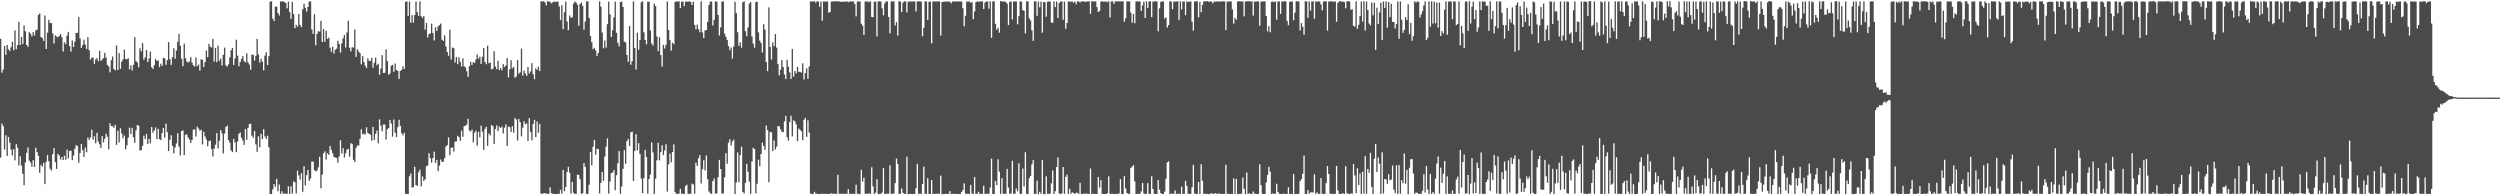 <?xml version="1.0" encoding="UTF-8"?>
<svg xmlns="http://www.w3.org/2000/svg" width="1920" height="150">
  <path d="M0 29.804h1v91.287H0zM1 55.738h1v39.177H1zM2 53.386h1v43.485H2zM3 35.317h1v79.507H3zM4 42.084h1v61.788H4zM5 34.567h1v85.228H5zM6 37.858h1v67.289H6zM7 39.224h1v70.289H7zM8 36.318h1v78.598H8zM9 32.111h1v87.261H9zM10 38.562h1v76.052H10zM11 23.291h1v99.850H11zM12 37.829h1v72.877H12zM13 34.604h1v78.810H13zM14 16.683h1v110.417H14zM15 34.539h1v85.405H15zM16 28.400h1v98.817H16zM17 33.858h1v99.635H17zM18 19.590h1v122.691H18zM19 24.056h1v100.738H19zM20 34.563h1v82.795H20zM21 36.059h1v77.203H21zM22 24.670h1v98.713H22zM23 25.916h1v98.904H23zM24 27.979h1v100.025H24zM25 24.703h1v98.295H25zM26 27.215h1v101.026H26zM27 23.407h1v90.123H27zM28 22.840h1v94.019H28zM29 11.465h1v108.120H29zM30 10.298h1v122.423H30zM31 28.431h1v98.173H31zM32 29.246h1v98.755H32zM33 31.411h1v93.637H33zM34 11.883h1v129.528H34zM35 37.624h1v86.638H35zM36 25.071h1v93.904H36zM37 15.257h1v108.589H37zM38 17.738h1v111.774H38zM39 17.814h1v113.139H39zM40 25.610h1v92.796H40zM41 33.389h1v80.323H41zM42 27.190h1v97.329H42zM43 28.015h1v101.722H43zM44 28.708h1v89.476H44zM45 27.626h1v91.763H45zM46 26.267h1v96.266H46zM47 28.530h1v92.096H47zM48 39.599h1v83.319H48zM49 32.485h1v87.132H49zM50 33.985h1v88.697H50zM51 27.415h1v87.524H51zM52 24.468h1v97.200H52zM53 35.375h1v80.552H53zM54 39.673h1v76.071H54zM55 31.092h1v91.920H55zM56 36.077h1v83.306H56zM57 32.034h1v82.234H57zM58 25.343h1v86.089H58zM59 25.144h1v87.089H59zM60 13.126h1v111.846H60zM61 29.582h1v87.939H61zM62 36.779h1v73.926H62zM63 34.656h1v80.794H63zM64 30.473h1v90.068H64zM65 34.203h1v79.116H65zM66 37.582h1v79.298H66zM67 28.542h1v77.036H67zM68 38.491h1v69.010H68zM69 45.848h1v59.687H69zM70 44.361h1v55.300H70zM71 44.271h1v62.940H71zM72 49.089h1v55.611H72zM73 45.630h1v64.461H73zM74 44.647h1v57.440H74zM75 47.033h1v61.660H75zM76 38.948h1v71.905H76zM77 46.686h1v66.978H77zM78 45.741h1v58.824H78zM79 44.573h1v64.781H79zM80 40.572h1v65.944H80zM81 44.364h1v58.414H81zM82 49.868h1v55.143H82zM83 51.027h1v63.562H83zM84 55.553h1v39.109H84zM85 46.175h1v50.655H85zM86 43.406h1v53.544H86zM87 52.968h1v45.113H87zM88 54.042h1v41.780H88zM89 34.918h1v76.330H89zM90 53.818h1v46.633H90zM91 40.814h1v68.636H91zM92 52.827h1v45.696H92zM93 47.335h1v55.133H93zM94 45.606h1v60.491H94zM95 38.077h1v66.017H95zM96 45.285h1v69.338H96zM97 45.549h1v66.064H97zM98 44.716h1v61.000H98zM99 53.313h1v44.721H99zM100 50.181h1v52.831H100zM101 54.105h1v44.063H101zM102 49.802h1v55.737H102zM103 28.493h1v81.110H103zM104 46.948h1v53.144H104zM105 48.043h1v47.948H105zM106 51.616h1v44.897H106zM107 37.088h1v78.474H107zM108 39.417h1v75.930H108zM109 33.053h1v78.994H109zM110 45.844h1v58.351H110zM111 44.107h1v62.736H111zM112 38.385h1v64.424H112zM113 47.599h1v63.110H113zM114 44.910h1v61.757H114zM115 39.633h1v70.463H115zM116 51.658h1v45.865H116zM117 52.923h1v48.945H117zM118 50.023h1v50.266H118zM119 45.188h1v52.701H119zM120 46.872h1v59.912H120zM121 46.293h1v52.622H121zM122 51.614h1v55.220H122zM123 48.926h1v58.595H123zM124 50.565h1v51.683H124zM125 44.445h1v53.787H125zM126 44.865h1v60.778H126zM127 49.837h1v45.078H127zM128 46.172h1v55.334H128zM129 32.344h1v83.700H129zM130 45.445h1v61.858H130zM131 49.893h1v53.951H131zM132 43.873h1v68.164H132zM133 37.079h1v80.704H133zM134 45.142h1v68.062H134zM135 38.815h1v71.381H135zM136 32.077h1v70.240H136zM137 25.990h1v86.663H137zM138 35.123h1v84.240H138zM139 45.176h1v55.522H139zM140 50.840h1v49.321H140zM141 33.466h1v85.697H141zM142 44.756h1v58.751H142zM143 47.248h1v56.013H143zM144 48.091h1v57.610H144zM145 47.131h1v60.040H145zM146 43.879h1v65.878H146zM147 48.027h1v59.489H147zM148 50.190h1v49.406H148zM149 51.093h1v48.277H149zM150 44.117h1v60.743H150zM151 50.786h1v46.559H151zM152 49.509h1v49.159H152zM153 54.200h1v46.178H153zM154 45.448h1v54.253H154zM155 45.970h1v64.970H155zM156 51.404h1v49.729H156zM157 47.654h1v57.146H157zM158 38.790h1v68.339H158zM159 43.879h1v68.452H159zM160 33.642h1v74.747H160zM161 35.896h1v72.147H161zM162 36.488h1v77.946H162zM163 29.894h1v90.317H163zM164 47.297h1v66.842H164zM165 36.830h1v74.339H165zM166 47.718h1v54.547H166zM167 35.075h1v78.913H167zM168 46.753h1v61.389H168zM169 44.926h1v54.945H169zM170 50.346h1v52.113H170zM171 42.132h1v75.688H171zM172 36.573h1v66.047H172zM173 50.182h1v47.346H173zM174 51.205h1v45.262H174zM175 49.436h1v58.148H175zM176 44.087h1v65.498H176zM177 38.680h1v76.854H177zM178 36.774h1v80.071H178zM179 49.932h1v56.764H179zM180 44.896h1v64.461H180zM181 30.492h1v86.385H181zM182 42.735h1v65.984H182zM183 50.891h1v51.876H183zM184 47.597h1v54.194H184zM185 45.175h1v60.653H185zM186 43.039h1v64.925H186zM187 46.930h1v64.352H187zM188 47.927h1v51.160H188zM189 41.022h1v66.396H189zM190 47.883h1v50.306H190zM191 49.585h1v45.646H191zM192 53.621h1v41.401H192zM193 41.963h1v62.235H193zM194 42.099h1v63.799H194zM195 46.554h1v53.986H195zM196 42.930h1v67.932H196zM197 29.840h1v86.794H197zM198 41.827h1v62.873H198zM199 48.108h1v65.059H199zM200 45.232h1v57.508H200zM201 47.361h1v59.472H201zM202 54.084h1v45.078H202zM203 42.775h1v62.034H203zM204 40.169h1v66.536H204zM205 49.910h1v54.273H205zM206 43.146h1v69.996H206zM207 1.249h1v147.645H207zM208 1.045h1v147.958H208zM209 14.277h1v131.218H209zM210 16.134h1v125.174H210zM211 5.060h1v138.353H211zM212 5.063h1v132.339H212zM213 10.031h1v136.856H213zM214 11.863h1v129.869H214zM215 1.136h1v147.736H215zM216 1.109h1v145.787H216zM217 1.058h1v147.830H217zM218 1.595h1v146.867H218zM219 2.291h1v146.569H219zM220 6.417h1v142.438H220zM221 1.246h1v141.826H221zM222 9.199h1v139.811H222zM223 14.525h1v128.549H223zM224 1.431h1v147.262H224zM225 10.696h1v128.604H225zM226 21.649h1v118.399H226zM227 19.119h1v129.536H227zM228 20.482h1v110.666H228zM229 10.760h1v123.879H229zM230 19.159h1v118.797H230zM231 20.891h1v112.123H231zM232 7.169h1v140.126H232zM233 2.855h1v124.795H233zM234 5.921h1v136.463H234zM235 8.936h1v125.572H235zM236 5.363h1v125.220H236zM237 1.135h1v137.768H237zM238 1.203h1v135.922H238zM239 22.708h1v101.375H239zM240 26.043h1v98.110H240zM241 10.942h1v119.714H241zM242 34.690h1v96.928H242zM243 26.059h1v104.927H243zM244 23.941h1v104.575H244zM245 24.307h1v96.074H245zM246 15.954h1v128.627H246zM247 32.278h1v101.812H247zM248 22.368h1v95.441H248zM249 32.049h1v84.231H249zM250 23.694h1v98.908H250zM251 29.825h1v87.819H251zM252 28.948h1v89.973H252zM253 36.673h1v75.397H253zM254 39.754h1v75.311H254zM255 35.931h1v81.847H255zM256 41.165h1v79.433H256zM257 38.175h1v82.828H257zM258 37.356h1v83.928H258zM259 31.310h1v93.723H259zM260 33.715h1v86.441H260zM261 40.320h1v67.410H261zM262 33.314h1v84.602H262zM263 29.420h1v84.421H263zM264 26.853h1v94.007H264zM265 36.465h1v81.092H265zM266 24.909h1v90.095H266zM267 15.946h1v98.322H267zM268 36.659h1v83.678H268zM269 39.463h1v70.491H269zM270 36.319h1v74.370H270zM271 36.553h1v86.198H271zM272 22.713h1v101.735H272zM273 43.723h1v69.796H273zM274 37.762h1v73.938H274zM275 39.556h1v72.227H275zM276 40.874h1v65.796H276zM277 49.445h1v49.844H277zM278 43.128h1v60.062H278zM279 47.605h1v54.967H279zM280 50.429h1v52.979H280zM281 52.189h1v45.556H281zM282 44.866h1v57.251H282zM283 46.641h1v56.174H283zM284 46.878h1v56.605H284zM285 44.412h1v63.738H285zM286 52.013h1v45.451H286zM287 48.084h1v59.400H287zM288 44.265h1v58.510H288zM289 50.139h1v50.154H289zM290 48.975h1v61.133H290zM291 57.435h1v34.283H291zM292 52.629h1v43.924H292zM293 42.371h1v58.477H293zM294 56.030h1v39.617H294zM295 55.906h1v39.611H295zM296 37.938h1v69.262H296zM297 46.912h1v52.423H297zM298 57.416h1v40.940H298zM299 56.407h1v35.756H299zM300 50.476h1v44.338H300zM301 49.761h1v55.130H301zM302 55.188h1v36.598H302zM303 48.785h1v53.172H303zM304 53.774h1v51.462H304zM305 54.428h1v43.311H305zM306 60.596h1v31.388H306zM307 54.527h1v42.127H307zM308 53.608h1v48.804H308zM309 50.894h1v53.007H309zM310 52.994h1v48.948H310zM311 1.411h1v147.405H311zM312 1.034h1v147.929H312zM313 12.209h1v136.802H313zM314 1.165h1v134.265H314zM315 17.525h1v115.804H315zM316 11.685h1v132.335H316zM317 17.416h1v126.317H317zM318 11.567h1v116.554H318zM319 1.188h1v140.914H319zM320 9.295h1v133.519H320zM321 12.193h1v120.141H321zM322 1.008h1v129.363H322zM323 12.505h1v130.636H323zM324 13.725h1v121.820H324zM325 12.313h1v126.707H325zM326 22.790h1v114.897H326zM327 17.557h1v110.194H327zM328 28.775h1v98.255H328zM329 26.157h1v91.488H329zM330 25.724h1v95.757H330zM331 18.105h1v106.812H331zM332 25.385h1v95.972H332zM333 31.071h1v85.415H333zM334 20.922h1v104.261H334zM335 23.706h1v99.036H335zM336 20.284h1v111.090H336zM337 19.301h1v107.931H337zM338 18.065h1v104.473H338zM339 30.534h1v93.890H339zM340 31.424h1v92.649H340zM341 27.142h1v94.324H341zM342 35.674h1v76.851H342zM343 39.951h1v71.484H343zM344 42.795h1v62.756H344zM345 22.781h1v96.445H345zM346 45.714h1v67.952H346zM347 36.477h1v76.676H347zM348 36.959h1v79.413H348zM349 47.998h1v60.750H349zM350 43.791h1v64.732H350zM351 49.277h1v55.036H351zM352 43.999h1v61.283H352zM353 47.509h1v60.600H353zM354 51.115h1v49.249H354zM355 44.822h1v60.199H355zM356 50.879h1v45.943H356zM357 51.808h1v44.816H357zM358 54.707h1v40.873H358zM359 59.098h1v32.130H359zM360 50.959h1v49.269H360zM361 47.396h1v53.643H361zM362 49.856h1v49.643H362zM363 47.684h1v61.646H363zM364 48.409h1v53.587H364zM365 45.691h1v54.657H365zM366 41.849h1v70.016H366zM367 45.061h1v56.188H367zM368 43.518h1v61.937H368zM369 49.103h1v47.419H369zM370 43.572h1v57.490H370zM371 36.922h1v78.205H371zM372 47.603h1v51.422H372zM373 49.351h1v48.056H373zM374 35.121h1v76.872H374zM375 48.613h1v53.949H375zM376 47.967h1v56.033H376zM377 53.251h1v42.723H377zM378 52.733h1v44.155H378zM379 39.314h1v71.282H379zM380 51.075h1v48.008H380zM381 53.038h1v43.244H381zM382 46.691h1v54.013H382zM383 53.805h1v43.430H383zM384 52.327h1v45.933H384zM385 53.941h1v43.220H385zM386 49.256h1v53.318H386zM387 51.392h1v46.693H387zM388 50.210h1v45.261H388zM389 44.612h1v67.440H389zM390 59.435h1v37.756H390zM391 53.239h1v44.402H391zM392 46.256h1v55.085H392zM393 52.506h1v44.361H393zM394 51.430h1v50.550H394zM395 59.705h1v31.001H395zM396 58.717h1v33.074H396zM397 45.978h1v61.965H397zM398 56.615h1v34.706H398zM399 55.531h1v38.285H399zM400 37.301h1v67.383H400zM401 58.090h1v39.931H401zM402 54.259h1v38.835H402zM403 56.487h1v38.907H403zM404 58.285h1v36.461H404zM405 51.428h1v56.815H405zM406 56.358h1v34.384H406zM407 54.889h1v46.463H407zM408 48.555h1v59.212H408zM409 56.992h1v38.231H409zM410 60.806h1v31.251H410zM411 52.547h1v52.757H411zM412 53.668h1v39.630H412zM413 51.241h1v50.774H413zM414 54.562h1v40.543H414zM415 1.007h1v147.776H415zM416 1.159h1v147.704H416zM417 0.982h1v147.428H417zM418 1.782h1v146.599H418zM419 4.086h1v144.523H419zM420 0.987h1v147.924H420zM421 1.251h1v147.524H421zM422 1.337h1v142.582H422zM423 2.599h1v145.771H423zM424 1.773h1v146.987H424zM425 1.121h1v147.864H425zM426 1.599h1v147.345H426zM427 1.232h1v147.877H427zM428 1.161h1v147.647H428zM429 4.919h1v143.924H429zM430 15.399h1v130.350H430zM431 4.012h1v144.772H431zM432 22.420h1v108.103H432zM433 9.376h1v137.464H433zM434 1.168h1v142.411H434zM435 16.507h1v115.701H435zM436 23.169h1v104.957H436zM437 11.870h1v120.835H437zM438 13.658h1v135.016H438zM439 13.283h1v126.481H439zM440 2.806h1v145.229H440zM441 1.132h1v147.842H441zM442 1.931h1v146.942H442zM443 3.648h1v130.506H443zM444 19.742h1v114.617H444zM445 3.004h1v134.681H445zM446 1.900h1v146.920H446zM447 4.522h1v143.883H447zM448 22.806h1v102.409H448zM449 16.564h1v111.649H449zM450 1.050h1v147.822H450zM451 1.065h1v147.882H451zM452 13.843h1v128.021H452zM453 27.627h1v88.997H453zM454 32.408h1v94.513H454zM455 37.788h1v74.903H455zM456 36.712h1v70.713H456zM457 38.717h1v79.991H457zM458 43.037h1v71.179H458zM459 40.568h1v73.966H459zM460 1.078h1v147.453H460zM461 5.112h1v135.361H461zM462 24.965h1v107.122H462zM463 37.138h1v101.781H463zM464 31.200h1v89.094H464zM465 36.522h1v76.171H465zM466 18.594h1v87.696H466zM467 1.285h1v147.440H467zM468 10.991h1v128.412H468zM469 28.400h1v104.576H469zM470 23.288h1v109.203H470zM471 13.381h1v117.261H471zM472 1.269h1v144.865H472zM473 25.159h1v109.379H473zM474 32.883h1v92.595H474zM475 35.624h1v80.394H475zM476 1.605h1v147.173H476zM477 1.244h1v141.981H477zM478 5.370h1v124.260H478zM479 31.943h1v83.370H479zM480 32.605h1v93.108H480zM481 42.257h1v66.124H481zM482 47.473h1v59.213H482zM483 19.928h1v92.292H483zM484 49.733h1v51.889H484zM485 46.974h1v54.145H485zM486 1.119h1v137.907H486zM487 36.849h1v79.062H487zM488 53.428h1v49.591H488zM489 25.089h1v90.325H489zM490 38.179h1v71.739H490zM491 30.770h1v87.568H491zM492 1.752h1v135.363H492zM493 1.048h1v147.221H493zM494 24.844h1v112.018H494zM495 30.625h1v84.481H495zM496 33.984h1v86.668H496zM497 1.273h1v147.490H497zM498 1.269h1v136.226H498zM499 23.331h1v110.788H499zM500 33.332h1v76.023H500zM501 35.033h1v82.018H501zM502 2.818h1v146.148H502zM503 4.670h1v132.582H503zM504 27.999h1v95.098H504zM505 39.268h1v70.379H505zM506 28.501h1v94.698H506zM507 42.322h1v74.440H507zM508 51.116h1v60.390H508zM509 34.464h1v84.616H509zM510 37.204h1v78.428H510zM511 34.348h1v76.448H511zM512 1.107h1v146.064H512zM513 23.085h1v103.136H513zM514 30.754h1v87.312H514zM515 38.959h1v85.725H515zM516 32.834h1v83.933H516zM517 34.060h1v76.820H517zM518 1.525h1v146.030H518zM519 1.087h1v147.798H519zM520 1.177h1v147.726H520zM521 1.024h1v147.650H521zM522 6.253h1v138.747H522zM523 1.235h1v147.498H523zM524 1.227h1v147.522H524zM525 4.735h1v144.241H525zM526 1.348h1v141.458H526zM527 1.175h1v140.679H527zM528 1.269h1v147.596H528zM529 0.969h1v147.889H529zM530 1.537h1v147.272H530zM531 3.829h1v137.155H531zM532 1.222h1v140.504H532zM533 19.106h1v129.649H533zM534 22.537h1v102.454H534zM535 18.902h1v108.478H535zM536 22.395h1v99.149H536zM537 24.765h1v94.215H537zM538 0.950h1v139.950H538zM539 24.881h1v105.089H539zM540 29.224h1v93.803H540zM541 23.353h1v107.506H541zM542 23.104h1v96.269H542zM543 16.908h1v120.771H543zM544 3.856h1v143.165H544zM545 1.243h1v147.102H545zM546 1.197h1v147.726H546zM547 19.538h1v119.507H547zM548 15.192h1v121.912H548zM549 1.017h1v147.758H549zM550 1.289h1v147.197H550zM551 11.466h1v124.606H551zM552 27.298h1v95.476H552zM553 20.967h1v108.816H553zM554 1.169h1v147.437H554zM555 1.054h1v147.585H555zM556 25.856h1v110.388H556zM557 28.290h1v89.357H557zM558 30.678h1v95.086H558zM559 35.397h1v74.172H559zM560 38.565h1v68.419H560zM561 36.561h1v75.202H561zM562 44.967h1v63.617H562zM563 35.815h1v71.444H563zM564 1.338h1v147.588H564zM565 10.067h1v130.114H565zM566 24.710h1v92.336H566zM567 35.239h1v104.630H567zM568 32.564h1v86.542H568zM569 36.628h1v76.070H569zM570 1.746h1v145.672H570zM571 1.076h1v147.529H571zM572 23.980h1v116.431H572zM573 27.839h1v97.989H573zM574 21.020h1v110.936H574zM575 2.778h1v136.751H575zM576 1.591h1v147.309H576zM577 28.083h1v95.893H577zM578 33.494h1v80.040H578zM579 36.591h1v77.899H579zM580 1.568h1v146.925H580zM581 1.257h1v139.851H581zM582 24.835h1v97.765H582zM583 31.215h1v96.368H583zM584 33.029h1v85.221H584zM585 40.291h1v69.268H585zM586 18.588h1v93.433H586zM587 22.619h1v92.460H587zM588 47.652h1v48.760H588zM589 54.620h1v45.329H589zM590 5.697h1v134.298H590zM591 36.042h1v65.226H591zM592 45.677h1v55.930H592zM593 32.608h1v83.475H593zM594 35.500h1v72.388H594zM595 26.161h1v88.661H595zM596 36.618h1v75.942H596zM597 49.246h1v47.571H597zM598 57.790h1v39.260H598zM599 53.519h1v45.870H599zM600 46.151h1v55.091H600zM601 51.483h1v49.947H601zM602 57.244h1v36.011H602zM603 60.744h1v28.203H603zM604 45.939h1v59.455H604zM605 51.147h1v56.849H605zM606 55.616h1v38.181H606zM607 60.689h1v28.194H607zM608 37.611h1v67.086H608zM609 58.812h1v33.601H609zM610 54.558h1v38.639H610zM611 56.390h1v39.217H611zM612 51.340h1v57.104H612zM613 55.127h1v43.600H613zM614 55.126h1v44.575H614zM615 55.779h1v45.109H615zM616 48.620h1v59.022H616zM617 61.097h1v30.900H617zM618 56.067h1v34.509H618zM619 52.552h1v52.623H619zM620 60.459h1v31.950H620zM621 51.047h1v50.777H621zM622 1.106h1v147.549H622zM623 1.105h1v147.872H623zM624 1.120h1v147.811H624zM625 0.883h1v146.426H625zM626 2.086h1v146.644H626zM627 0.997h1v147.815H627zM628 1.168h1v147.860H628zM629 5.234h1v143.701H629zM630 1.149h1v147.894H630zM631 15.840h1v132.820H631zM632 1.055h1v147.813H632zM633 1.155h1v147.734H633zM634 1.129h1v147.769H634zM635 1.124h1v147.857H635zM636 9.757h1v139.121H636zM637 9.185h1v139.631H637zM638 1.219h1v147.285H638zM639 1.082h1v147.764H639zM640 1.136h1v147.603H640zM641 0.898h1v147.942H641zM642 1.023h1v147.899H642zM643 0.938h1v133.296H643zM644 1.126h1v147.656H644zM645 1.263h1v147.579H645zM646 1.448h1v147.443H646zM647 1.110h1v147.598H647zM648 1.402h1v147.557H648zM649 1.119h1v147.702H649zM650 1.077h1v147.717H650zM651 1.728h1v143.571H651zM652 1.219h1v147.707H652zM653 1.087h1v147.765H653zM654 1.104h1v147.805H654zM655 1.126h1v147.790H655zM656 3.137h1v145.722H656zM657 12.608h1v129.196H657zM658 1.113h1v147.694H658zM659 1.148h1v147.725H659zM660 1.112h1v147.943H660zM661 18.205h1v112.273H661zM662 19.833h1v119.599H662zM663 26.846h1v109.612H663zM664 1.157h1v147.656H664zM665 1.072h1v147.784H665zM666 1.106h1v147.745H666zM667 1.722h1v146.671H667zM668 0.958h1v147.927H668zM669 12.948h1v115.522H669zM670 13.248h1v129.921H670zM671 1.210h1v147.755H671zM672 1.309h1v146.572H672zM673 28.025h1v109.560H673zM674 1.098h1v147.825H674zM675 1.003h1v147.997H675zM676 1.235h1v147.616H676zM677 6.334h1v141.626H677zM678 11.731h1v117.339H678zM679 2.536h1v146.346H679zM680 1.022h1v147.889H680zM681 1.131h1v147.609H681zM682 13.001h1v135.772H682zM683 25.605h1v101.358H683zM684 1.101h1v147.729H684zM685 1.089h1v147.774H685zM686 0.986h1v147.652H686zM687 19.578h1v121.089H687zM688 16.974h1v104.737H688zM689 27.300h1v98.654H689zM690 0.975h1v147.928H690zM691 1.090h1v147.733H691zM692 9.230h1v135.506H692zM693 2.011h1v146.060H693zM694 0.970h1v147.858H694zM695 1.094h1v147.750H695zM696 9.526h1v110.795H696zM697 1.396h1v147.746H697zM698 1.095h1v147.921H698zM699 1.153h1v147.683H699zM700 1.173h1v147.900H700zM701 1.155h1v147.768H701zM702 1.072h1v147.840H702zM703 8.786h1v135.731H703zM704 1.112h1v124.751H704zM705 0.965h1v147.872H705zM706 1.083h1v147.762H706zM707 1.100h1v147.777H707zM708 27.845h1v113.524H708zM709 21.307h1v106.661H709zM710 1.057h1v147.845H710zM711 1.127h1v147.743H711zM712 15.319h1v121.569H712zM713 1.477h1v147.491H713zM714 1.116h1v147.823H714zM715 33.312h1v104.931H715zM716 1.129h1v147.791H716zM717 1.049h1v147.802H717zM718 1.142h1v147.757H718zM719 1.115h1v147.668H719zM720 1.065h1v147.710H720zM721 1.085h1v147.740H721zM722 27.377h1v107.479H722zM723 1.552h1v147.407H723zM724 1.390h1v147.815H724zM725 1.299h1v147.622H725zM726 1.185h1v147.724H726zM727 1.127h1v147.799H727zM728 1.184h1v147.632H728zM729 1.290h1v145.444H729zM730 2.617h1v146.476H730zM731 1.159h1v147.709H731zM732 1.130h1v147.678H732zM733 1.136h1v147.821H733zM734 1.070h1v147.935H734zM735 1.105h1v147.792H735zM736 1.018h1v148.011H736zM737 1.201h1v147.738H737zM738 1.055h1v146.452H738zM739 6.237h1v139.637H739zM740 20.190h1v120.662H740zM741 12.159h1v136.494H741zM742 1.100h1v147.783H742zM743 1.358h1v147.501H743zM744 1.099h1v147.846H744zM745 2.170h1v139.828H745zM746 1.653h1v146.940H746zM747 14.674h1v134.196H747zM748 8.864h1v127.126H748zM749 1.697h1v147.203H749zM750 1.132h1v147.697H750zM751 1.348h1v145.973H751zM752 1.111h1v147.860H752zM753 1.059h1v147.766H753zM754 1.039h1v147.850H754zM755 6.888h1v135.810H755zM756 1.906h1v146.964H756zM757 1.142h1v147.658H757zM758 1.012h1v147.946H758zM759 6.650h1v142.078H759zM760 0.975h1v143.010H760zM761 29.046h1v92.834H761zM762 1.073h1v147.861H762zM763 1.000h1v147.971H763zM764 18.294h1v120.686H764zM765 22.857h1v119.227H765zM766 21.311h1v101.017H766zM767 25.069h1v106.768H767zM768 0.893h1v148.006H768zM769 1.201h1v135.641H769zM770 1.092h1v147.664H770zM771 1.193h1v147.702H771zM772 1.519h1v147.314H772zM773 2.881h1v126.860H773zM774 19.253h1v124.803H774zM775 1.432h1v147.362H775zM776 1.085h1v147.559H776zM777 14.925h1v108.586H777zM778 1.224h1v147.613H778zM779 1.072h1v147.757H779zM780 1.100h1v143.711H780zM781 18.689h1v128.200H781zM782 12.463h1v112.919H782zM783 1.048h1v147.865H783zM784 1.272h1v147.537H784zM785 7.752h1v121.739H785zM786 8.299h1v134.905H786zM787 25.560h1v91.353H787zM788 0.965h1v147.969H788zM789 1.087h1v147.870H789zM790 14.039h1v122.810H790zM791 15.720h1v119.327H791zM792 23.297h1v102.957H792zM793 31.366h1v91.599H793zM794 0.987h1v147.941H794zM795 1.089h1v147.836H795zM796 12.153h1v126.657H796zM797 1.279h1v147.813H797zM798 5.644h1v141.655H798zM799 1.247h1v147.627H799zM800 25.098h1v97.841H800zM801 1.473h1v147.643H801zM802 1.748h1v147.324H802zM803 12.795h1v122.614H803zM804 1.312h1v147.546H804zM805 1.155h1v147.739H805zM806 1.118h1v147.636H806zM807 17.396h1v123.440H807zM808 17.515h1v113.384H808zM809 1.165h1v147.794H809zM810 5.404h1v141.426H810zM811 1.116h1v127.120H811zM812 13.809h1v107.193H812zM813 2.322h1v146.239H813zM814 1.122h1v147.910H814zM815 1.055h1v147.517H815zM816 15.153h1v113.171H816zM817 1.191h1v147.683H817zM818 22.112h1v113.688H818zM819 17.644h1v116.479H819zM820 1.074h1v147.804H820zM821 1.240h1v143.834H821zM822 1.308h1v147.548H822zM823 1.095h1v146.578H823zM824 2.064h1v146.229H824zM825 1.227h1v147.650H825zM826 3.340h1v144.730H826zM827 1.022h1v147.033H827zM828 1.133h1v147.806H828zM829 1.878h1v138.581H829zM830 1.025h1v147.932H830zM831 1.137h1v147.838H831zM832 1.092h1v147.519H832zM833 1.364h1v147.521H833zM834 1.260h1v147.345H834zM835 1.053h1v147.880H835zM836 1.023h1v147.950H836zM837 10.559h1v118.882H837zM838 0.980h1v148.019H838zM839 1.036h1v147.724H839zM840 1.116h1v147.789H840zM841 1.009h1v147.932H841zM842 5.488h1v143.432H842zM843 9.235h1v126.662H843zM844 8.365h1v135.723H844zM845 1.251h1v137.110H845zM846 0.952h1v147.953H846zM847 1.311h1v147.623H847zM848 1.165h1v147.817H848zM849 1.136h1v147.900H849zM850 1.688h1v146.626H850zM851 0.993h1v134.452H851zM852 13.451h1v135.441H852zM853 1.094h1v147.719H853zM854 1.026h1v147.831H854zM855 2.946h1v146.070H855zM856 1.093h1v147.982H856zM857 1.062h1v147.783H857zM858 1.044h1v147.926H858zM859 1.084h1v147.448H859zM860 1.105h1v136.449H860zM861 1.015h1v147.927H861zM862 0.984h1v148.045H862zM863 16.708h1v118.635H863zM864 14.126h1v130.588H864zM865 1.178h1v147.050H865zM866 1.069h1v147.803H866zM867 1.076h1v147.820H867zM868 9.697h1v119.268H868zM869 17.411h1v110.552H869zM870 10.767h1v116.131H870zM871 17.918h1v121.437H871zM872 1.121h1v147.926H872zM873 1.092h1v147.741H873zM874 1.134h1v147.747H874zM875 1.109h1v147.863H875zM876 8.326h1v138.593H876zM877 4.157h1v136.387H877zM878 1.243h1v147.274H878zM879 13.834h1v135.191H879zM880 1.009h1v147.839H880zM881 6.254h1v134.408H881zM882 1.114h1v147.762H882zM883 0.905h1v148.019H883zM884 13.160h1v122.216H884zM885 1.227h1v143.917H885zM886 1.246h1v147.577H886zM887 0.794h1v148.110H887zM888 1.183h1v147.795H888zM889 23.987h1v114.254H889zM890 6.417h1v139.324H890zM891 1.527h1v146.736H891zM892 1.073h1v147.907H892zM893 1.142h1v147.780H893zM894 14.290h1v132.840H894zM895 13.295h1v123.952H895zM896 21.075h1v103.666H896zM897 19.248h1v104.671H897zM898 1.044h1v147.940H898zM899 1.102h1v147.516H899zM900 7.083h1v141.818H900zM901 1.156h1v147.670H901zM902 1.224h1v145.009H902zM903 1.288h1v147.720H903zM904 0.890h1v147.904H904zM905 15.371h1v133.384H905zM906 1.093h1v147.801H906zM907 7.235h1v136.174H907zM908 1.078h1v147.798H908zM909 1.145h1v147.785H909zM910 11.683h1v127.152H910zM911 1.120h1v141.664H911zM912 1.427h1v147.346H912zM913 1.274h1v147.663H913zM914 1.031h1v147.837H914zM915 16.648h1v127.154H915zM916 23.597h1v103.094H916zM917 1.177h1v147.480H917zM918 1.044h1v147.891H918zM919 0.986h1v147.945H919zM920 13.300h1v126.402H920zM921 1.398h1v147.591H921zM922 9.356h1v116.750H922zM923 3.794h1v134.986H923zM924 1.036h1v147.848H924zM925 0.998h1v147.837H925zM926 1.039h1v147.828H926zM927 0.820h1v148.059H927zM928 1.465h1v147.640H928zM929 1.065h1v147.798H929zM930 1.187h1v147.158H930zM931 2.659h1v146.132H931zM932 1.118h1v147.699H932zM933 1.353h1v146.917H933zM934 1.080h1v147.772H934zM935 1.190h1v147.704H935zM936 1.151h1v147.252H936zM937 1.048h1v147.933H937zM938 1.111h1v147.788H938zM939 0.949h1v147.977H939zM940 1.000h1v147.905H940zM941 23.129h1v103.323H941zM942 1.222h1v147.629H942zM943 1.223h1v147.640H943zM944 1.025h1v148.035H944zM945 1.052h1v147.874H945zM946 7.220h1v141.782H946zM947 18.184h1v118.810H947zM948 13.683h1v135.196H948zM949 15.154h1v122.193H949zM950 1.163h1v147.856H950zM951 0.862h1v148.097H951zM952 1.113h1v147.828H952zM953 1.001h1v147.711H953zM954 1.228h1v135.132H954zM955 12.520h1v132.495H955zM956 1.105h1v148.008H956zM957 1.015h1v131.492H957zM958 0.950h1v147.964H958zM959 0.925h1v147.526H959zM960 1.097h1v147.860H960zM961 1.076h1v147.839H961zM962 11.974h1v135.115H962zM963 1.233h1v147.486H963zM964 1.219h1v147.702H964zM965 1.078h1v148.004H965zM966 1.053h1v147.853H966zM967 19.761h1v106.349H967zM968 1.268h1v140.927H968zM969 1.132h1v147.746H969zM970 1.089h1v147.846H970zM971 1.012h1v147.968H971zM972 12.164h1v127.898H972zM973 24.029h1v110.396H973zM974 20.108h1v107.971H974zM975 24.761h1v107.058H975zM976 1.377h1v147.623H976zM977 1.104h1v147.409H977zM978 1.670h1v147.218H978zM979 1.075h1v147.730H979zM980 15.163h1v125.921H980zM981 1.182h1v146.328H981zM982 1.098h1v147.644H982zM983 10.636h1v138.332H983zM984 1.057h1v148.003H984zM985 1.221h1v147.475H985zM986 0.810h1v148.124H986zM987 1.131h1v147.808H987zM988 16.028h1v132.915H988zM989 19.345h1v124.475H989zM990 1.358h1v147.607H990zM991 1.133h1v147.893H991zM992 1.245h1v147.745H992zM993 15.500h1v118.144H993zM994 9.732h1v139.398H994zM995 0.896h1v147.984H995zM996 1.084h1v147.888H996zM997 1.177h1v147.647H997zM998 23.404h1v115.711H998zM999 17.728h1v119.799H999zM1000 20.503h1v113.040H1000zM1001 26.674h1v92.749H1001zM1002 1.027h1v147.960H1002zM1003 1.082h1v147.814H1003zM1004 13.667h1v132.315H1004zM1005 1.091h1v147.750H1005zM1006 8.134h1v139.503H1006zM1007 1.123h1v146.688H1007zM1008 1.004h1v146.817H1008zM1009 14.436h1v119.431H1009zM1010 1.021h1v147.786H1010zM1011 1.386h1v146.314H1011zM1012 1.051h1v147.809H1012zM1013 1.062h1v147.813H1013zM1014 3.373h1v133.441H1014zM1015 8.005h1v140.857H1015zM1016 1.134h1v147.714H1016zM1017 1.034h1v147.949H1017zM1018 1.028h1v139.650H1018zM1019 23.506h1v103.970H1019zM1020 1.231h1v132.426H1020zM1021 1.002h1v147.810H1021zM1022 1.080h1v147.764H1022zM1023 1.003h1v148.148H1023zM1024 1.487h1v147.284H1024zM1025 1.071h1v147.823H1025zM1026 16.668h1v110.778H1026zM1027 2.204h1v143.999H1027zM1028 1.139h1v147.812H1028zM1029 0.900h1v148.013H1029zM1030 1.250h1v147.602H1030zM1031 1.273h1v147.131H1031zM1032 1.602h1v147.333H1032zM1033 6.379h1v121.249H1033zM1034 0.967h1v147.528H1034zM1035 0.911h1v147.833H1035zM1036 1.115h1v147.993H1036zM1037 7.500h1v141.035H1037zM1038 7.055h1v141.725H1038zM1039 19.851h1v106.181H1039zM1040 20.436h1v114.326H1040zM1041 1.021h1v147.286H1041zM1042 22.102h1v107.157H1042zM1043 19.024h1v123.150H1043zM1044 12.268h1v120.913H1044zM1045 1.160h1v147.894H1045zM1046 16.590h1v115.302H1046zM1047 0.966h1v147.784H1047zM1048 23.383h1v96.474H1048zM1049 1.203h1v147.623H1049zM1050 7.648h1v122.096H1050zM1051 18.043h1v114.646H1051zM1052 19.461h1v97.929H1052zM1053 2.063h1v141.501H1053zM1054 11.699h1v137.264H1054zM1055 2.114h1v119.678H1055zM1056 38.248h1v72.324H1056zM1057 5.897h1v126.160H1057zM1058 18.449h1v102.469H1058zM1059 9.541h1v116.136H1059zM1060 1.919h1v147.029H1060zM1061 30.802h1v86.160H1061zM1062 1.164h1v147.454H1062zM1063 6.131h1v131.435H1063zM1064 1.056h1v136.699H1064zM1065 21.261h1v119.846H1065zM1066 1.513h1v132.259H1066zM1067 13.169h1v125.232H1067zM1068 2.939h1v134.993H1068zM1069 16.798h1v110.348H1069zM1070 16.919h1v128.712H1070zM1071 21.913h1v126.380H1071zM1072 18.402h1v108.556H1072zM1073 1.132h1v147.761H1073zM1074 29.818h1v96.947H1074zM1075 1.124h1v147.712H1075zM1076 15.167h1v123.253H1076zM1077 25.257h1v115.481H1077zM1078 22.998h1v94.850H1078zM1079 13.180h1v127.888H1079zM1080 15.448h1v115.034H1080zM1081 3.221h1v145.855H1081zM1082 26.284h1v102.568H1082zM1083 17.577h1v104.667H1083zM1084 31.283h1v90.953H1084zM1085 27.696h1v105.564H1085zM1086 1.030h1v147.848H1086zM1087 1.979h1v145.877H1087zM1088 1.107h1v146.999H1088zM1089 1.364h1v147.479H1089zM1090 13.538h1v135.276H1090zM1091 11.054h1v137.827H1091zM1092 8.599h1v137.954H1092zM1093 4.206h1v129.628H1093zM1094 1.143h1v146.743H1094zM1095 30.731h1v96.723H1095zM1096 29.098h1v116.469H1096zM1097 1.114h1v147.759H1097zM1098 20.559h1v113.042H1098zM1099 1.053h1v147.771H1099zM1100 18.125h1v129.367H1100zM1101 1.159h1v147.680H1101zM1102 17.883h1v119.347H1102zM1103 1.992h1v123.597H1103zM1104 21.188h1v98.966H1104zM1105 1.951h1v146.804H1105zM1106 27.623h1v101.086H1106zM1107 23.905h1v116.589H1107zM1108 25.709h1v107.721H1108zM1109 7.425h1v116.210H1109zM1110 1.095h1v147.838H1110zM1111 26.735h1v108.730H1111zM1112 1.245h1v147.628H1112zM1113 1.144h1v147.615H1113zM1114 1.085h1v147.888H1114zM1115 14.759h1v131.513H1115zM1116 1.081h1v147.840H1116zM1117 1.164h1v147.802H1117zM1118 19.238h1v118.556H1118zM1119 18.347h1v117.333H1119zM1120 1.119h1v147.547H1120zM1121 34.881h1v80.310H1121zM1122 19.906h1v124.084H1122zM1123 25.602h1v98.867H1123zM1124 36.989h1v81.719H1124zM1125 1.157h1v147.635H1125zM1126 1.196h1v147.234H1126zM1127 23.713h1v110.678H1127zM1128 0.948h1v148.132H1128zM1129 17.997h1v123.027H1129zM1130 5.129h1v116.286H1130zM1131 1.226h1v147.305H1131zM1132 14.687h1v125.352H1132zM1133 7.613h1v140.591H1133zM1134 24.396h1v100.398H1134zM1135 21.085h1v108.060H1135zM1136 1.017h1v147.891H1136zM1137 7.768h1v109.332H1137zM1138 1.116h1v147.628H1138zM1139 1.270h1v147.686H1139zM1140 1.130h1v147.757H1140zM1141 4.340h1v135.445H1141zM1142 4.475h1v133.354H1142zM1143 23.650h1v107.863H1143zM1144 1.027h1v145.589H1144zM1145 14.700h1v117.959H1145zM1146 8.415h1v129.837H1146zM1147 25.688h1v93.285H1147zM1148 20.066h1v107.059H1148zM1149 1.020h1v147.620H1149zM1150 21.748h1v98.374H1150zM1151 1.042h1v147.736H1151zM1152 1.288h1v147.648H1152zM1153 9.787h1v122.524H1153zM1154 19.176h1v118.543H1154zM1155 29.681h1v94.343H1155zM1156 19.323h1v111.800H1156zM1157 6.090h1v142.792H1157zM1158 23.620h1v99.643H1158zM1159 14.850h1v133.006H1159zM1160 17.425h1v103.623H1160zM1161 5.614h1v120.261H1161zM1162 18.916h1v103.010H1162zM1163 39.640h1v79.731H1163zM1164 3.984h1v144.982H1164zM1165 1.893h1v146.705H1165zM1166 38.594h1v83.717H1166zM1167 4.815h1v132.318H1167zM1168 11.419h1v135.964H1168zM1169 20.752h1v119.518H1169zM1170 1.210h1v146.091H1170zM1171 16.788h1v127.680H1171zM1172 5.819h1v129.694H1172zM1173 10.908h1v126.689H1173zM1174 19.910h1v115.763H1174zM1175 9.824h1v138.908H1175zM1176 26.253h1v89.119H1176zM1177 1.101h1v146.974H1177zM1178 1.791h1v147.166H1178zM1179 11.218h1v137.756H1179zM1180 18.775h1v109.736H1180zM1181 32.965h1v89.222H1181zM1182 19.521h1v100.193H1182zM1183 5.427h1v140.040H1183zM1184 14.493h1v131.220H1184zM1185 2.809h1v142.886H1185zM1186 31.489h1v91.276H1186zM1187 22.593h1v112.788H1187zM1188 19.571h1v120.727H1188zM1189 30.904h1v95.427H1189zM1190 1.086h1v147.822H1190zM1191 1.295h1v146.046H1191zM1192 18.433h1v111.156H1192zM1193 1.355h1v147.565H1193zM1194 8.927h1v131.950H1194zM1195 8.662h1v121.211H1195zM1196 15.756h1v124.791H1196zM1197 27.995h1v96.948H1197zM1198 1.129h1v144.740H1198zM1199 31.344h1v88.298H1199zM1200 27.260h1v104.516H1200zM1201 1.140h1v144.215H1201zM1202 30.914h1v101.807H1202zM1203 1.131h1v147.287H1203zM1204 1.404h1v147.278H1204zM1205 26.229h1v104.537H1205zM1206 24.948h1v113.604H1206zM1207 33.004h1v90.615H1207zM1208 7.868h1v114.544H1208zM1209 1.145h1v147.585H1209zM1210 24.446h1v106.572H1210zM1211 16.547h1v116.569H1211zM1212 16.864h1v110.983H1212zM1213 32.025h1v93.975H1213zM1214 1.094h1v147.079H1214zM1215 38.371h1v73.342H1215zM1216 1.271h1v147.412H1216zM1217 1.123h1v147.780H1217zM1218 1.464h1v147.479H1218zM1219 12.326h1v136.608H1219zM1220 1.034h1v147.534H1220zM1221 0.880h1v147.801H1221zM1222 20.215h1v120.296H1222zM1223 19.119h1v111.328H1223zM1224 1.149h1v147.703H1224zM1225 27.288h1v98.006H1225zM1226 17.183h1v103.210H1226zM1227 24.969h1v97.768H1227zM1228 27.425h1v78.613H1228zM1229 1.099h1v147.868H1229zM1230 1.778h1v147.092H1230zM1231 26.449h1v84.828H1231zM1232 1.023h1v147.950H1232zM1233 19.769h1v100.303H1233zM1234 33.076h1v83.894H1234zM1235 1.264h1v147.457H1235zM1236 29.085h1v101.744H1236zM1237 14.639h1v127.198H1237zM1238 21.321h1v119.649H1238zM1239 24.049h1v85.957H1239zM1240 1.028h1v147.732H1240zM1241 29.840h1v90.929H1241zM1242 1.253h1v147.646H1242zM1243 1.054h1v147.762H1243zM1244 8.673h1v140.272H1244zM1245 0.988h1v147.898H1245zM1246 9.313h1v131.333H1246zM1247 12.337h1v126.718H1247zM1248 1.187h1v147.773H1248zM1249 1.138h1v137.365H1249zM1250 4.099h1v143.005H1250zM1251 20.222h1v128.759H1251zM1252 16.679h1v116.635H1252zM1253 2.521h1v146.287H1253zM1254 13.892h1v127.636H1254zM1255 0.883h1v148.086H1255zM1256 1.330h1v147.731H1256zM1257 1.070h1v147.756H1257zM1258 4.197h1v135.792H1258zM1259 30.921h1v93.489H1259zM1260 28.581h1v92.163H1260zM1261 1.089h1v147.761H1261zM1262 28.291h1v99.023H1262zM1263 3.117h1v144.990H1263zM1264 15.798h1v130.298H1264zM1265 29.655h1v88.795H1265zM1266 28.970h1v102.781H1266zM1267 31.589h1v92.312H1267zM1268 1.193h1v147.768H1268zM1269 1.536h1v147.367H1269zM1270 14.778h1v126.716H1270zM1271 5.907h1v126.446H1271zM1272 1.079h1v138.937H1272zM1273 15.680h1v119.542H1273zM1274 1.032h1v147.865H1274zM1275 1.143h1v140.583H1275zM1276 1.602h1v146.973H1276zM1277 15.591h1v122.787H1277zM1278 10.462h1v135.793H1278zM1279 13.672h1v135.053H1279zM1280 1.063h1v147.794H1280zM1281 5.042h1v143.875H1281zM1282 0.859h1v147.933H1282zM1283 5.682h1v143.361H1283zM1284 14.769h1v124.952H1284zM1285 23.867h1v96.533H1285zM1286 9.799h1v120.830H1286zM1287 8.585h1v140.330H1287zM1288 11.895h1v123.581H1288zM1289 1.170h1v142.827H1289zM1290 12.839h1v125.372H1290zM1291 18.512h1v111.840H1291zM1292 19.267h1v108.664H1292zM1293 1.045h1v147.662H1293zM1294 9.344h1v135.216H1294zM1295 1.141h1v147.767H1295zM1296 13.322h1v122.427H1296zM1297 1.053h1v147.794H1297zM1298 11.574h1v137.299H1298zM1299 18.235h1v125.043H1299zM1300 1.142h1v147.745H1300zM1301 15.039h1v119.686H1301zM1302 1.167h1v147.269H1302zM1303 6.947h1v131.298H1303zM1304 22.681h1v120.421H1304zM1305 1.151h1v147.549H1305zM1306 0.996h1v147.371H1306zM1307 9.735h1v132.293H1307zM1308 1.312h1v147.631H1308zM1309 16.976h1v120.045H1309zM1310 1.019h1v141.948H1310zM1311 24.141h1v97.495H1311zM1312 20.687h1v116.308H1312zM1313 1.188h1v147.506H1313zM1314 21.916h1v107.295H1314zM1315 1.785h1v147.080H1315zM1316 10.072h1v129.588H1316zM1317 31.000h1v103.567H1317zM1318 1.085h1v147.505H1318zM1319 1.141h1v147.720H1319zM1320 9.811h1v129.182H1320zM1321 1.238h1v147.538H1321zM1322 8.617h1v135.174H1322zM1323 1.038h1v147.861H1323zM1324 1.174h1v147.622H1324zM1325 12.393h1v120.361H1325zM1326 18.370h1v113.173H1326zM1327 1.165h1v147.684H1327zM1328 0.994h1v147.725H1328zM1329 18.929h1v129.943H1329zM1330 19.878h1v111.372H1330zM1331 34.536h1v95.712H1331zM1332 1.138h1v147.715H1332zM1333 2.798h1v145.755H1333zM1334 1.036h1v147.051H1334zM1335 26.571h1v115.836H1335zM1336 1.237h1v147.632H1336zM1337 22.256h1v109.774H1337zM1338 5.945h1v136.024H1338zM1339 0.860h1v148.148H1339zM1340 0.892h1v147.766H1340zM1341 1.107h1v137.103H1341zM1342 8.070h1v126.701H1342zM1343 13.560h1v107.325H1343zM1344 0.921h1v147.817H1344zM1345 1.177h1v147.772H1345zM1346 1.081h1v147.836H1346zM1347 1.174h1v147.736H1347zM1348 2.396h1v146.376H1348zM1349 1.019h1v144.047H1349zM1350 22.418h1v116.890H1350zM1351 10.735h1v117.739H1351zM1352 1.149h1v139.226H1352zM1353 6.745h1v140.433H1353zM1354 11.442h1v130.355H1354zM1355 20.321h1v115.268H1355zM1356 21.864h1v104.264H1356zM1357 1.862h1v144.659H1357zM1358 0.860h1v147.791H1358zM1359 0.940h1v134.515H1359zM1360 1.077h1v147.932H1360zM1361 12.150h1v129.952H1361zM1362 15.122h1v122.249H1362zM1363 34.312h1v80.998H1363zM1364 28.265h1v96.356H1364zM1365 7.029h1v142.011H1365zM1366 5.636h1v137.904H1366zM1367 5.543h1v143.207H1367zM1368 6.723h1v120.709H1368zM1369 30.505h1v89.137H1369zM1370 20.197h1v112.979H1370zM1371 1.198h1v145.138H1371zM1372 21.567h1v114.703H1372zM1373 1.230h1v147.341H1373zM1374 2.160h1v139.471H1374zM1375 4.185h1v138.265H1375zM1376 11.916h1v120.774H1376zM1377 2.842h1v126.044H1377zM1378 8.104h1v140.768H1378zM1379 18.009h1v119.027H1379zM1380 2.444h1v140.146H1380zM1381 6.207h1v130.500H1381zM1382 21.134h1v106.951H1382zM1383 14.368h1v126.378H1383zM1384 1.276h1v146.761H1384zM1385 10.324h1v126.200H1385zM1386 1.108h1v147.792H1386zM1387 18.674h1v126.132H1387zM1388 21.139h1v113.517H1388zM1389 1.008h1v124.635H1389zM1390 19.472h1v113.775H1390zM1391 1.061h1v147.942H1391zM1392 1.723h1v144.931H1392zM1393 17.393h1v120.336H1393zM1394 11.469h1v122.562H1394zM1395 13.591h1v115.482H1395zM1396 16.786h1v124.202H1396zM1397 1.046h1v148.019H1397zM1398 6.873h1v134.601H1398zM1399 1.139h1v147.747H1399zM1400 0.990h1v147.702H1400zM1401 11.333h1v137.643H1401zM1402 11.208h1v119.914H1402zM1403 7.153h1v139.156H1403zM1404 10.263h1v134.747H1404zM1405 9.924h1v125.451H1405zM1406 1.722h1v147.212H1406zM1407 10.164h1v122.387H1407zM1408 28.526h1v92.890H1408zM1409 0.928h1v147.939H1409zM1410 0.994h1v147.824H1410zM1411 14.944h1v131.439H1411zM1412 1.267h1v147.609H1412zM1413 23.667h1v109.420H1413zM1414 4.753h1v117.469H1414zM1415 24.123h1v100.856H1415zM1416 24.278h1v99.477H1416zM1417 1.121h1v147.922H1417zM1418 21.615h1v116.977H1418zM1419 15.781h1v125.622H1419zM1420 20.863h1v109.408H1420zM1421 25.090h1v98.822H1421zM1422 5.009h1v143.894H1422zM1423 1.126h1v148.038H1423zM1424 16.158h1v132.743H1424zM1425 1.142h1v147.657H1425zM1426 24.796h1v119.056H1426zM1427 4.824h1v139.298H1427zM1428 1.133h1v147.746H1428zM1429 19.135h1v112.196H1429zM1430 8.665h1v140.201H1430zM1431 1.080h1v147.856H1431zM1432 17.003h1v120.434H1432zM1433 9.151h1v112.205H1433zM1434 25.378h1v96.231H1434zM1435 20.636h1v109.573H1435zM1436 1.115h1v147.770H1436zM1437 1.065h1v146.555H1437zM1438 1.007h1v147.805H1438zM1439 16.834h1v102.789H1439zM1440 63.268h1v21.280H1440zM1441 67.090h1v15.557H1441zM1442 67.282h1v14.913H1442zM1443 69.067h1v11.675H1443zM1444 68.687h1v12.318H1444zM1445 68.719h1v11.853H1445zM1446 71.365h1v7.285H1446zM1447 71.167h1v6.774H1447zM1448 71.035h1v7.948H1448zM1449 72.758h1v4.891H1449zM1450 72.904h1v3.996H1450zM1451 72.899h1v4.118H1451zM1452 1.415h1v147.259H1452zM1453 1.136h1v147.804H1453zM1454 1.143h1v147.234H1454zM1455 17.162h1v110.614H1455zM1456 1.288h1v147.108H1456zM1457 2.256h1v146.870H1457zM1458 1.162h1v147.752H1458zM1459 1.921h1v146.959H1459zM1460 0.958h1v148.034H1460zM1461 19.496h1v123.204H1461zM1462 0.988h1v147.819H1462zM1463 1.113h1v147.877H1463zM1464 1.094h1v147.789H1464zM1465 1.175h1v147.778H1465zM1466 14.347h1v134.457H1466zM1467 11.036h1v134.137H1467zM1468 5.076h1v133.323H1468zM1469 1.035h1v147.856H1469zM1470 1.078h1v147.981H1470zM1471 1.211h1v147.772H1471zM1472 1.182h1v147.397H1472zM1473 1.655h1v146.872H1473zM1474 8.000h1v134.922H1474zM1475 1.138h1v147.863H1475zM1476 1.149h1v147.812H1476zM1477 1.068h1v147.745H1477zM1478 0.991h1v147.802H1478zM1479 1.164h1v147.676H1479zM1480 1.471h1v147.059H1480zM1481 7.707h1v132.888H1481zM1482 1.201h1v145.723H1482zM1483 1.859h1v147.011H1483zM1484 1.144h1v147.576H1484zM1485 3.593h1v144.033H1485zM1486 17.314h1v131.485H1486zM1487 1.177h1v139.111H1487zM1488 1.424h1v147.447H1488zM1489 1.137h1v147.597H1489zM1490 1.094h1v147.552H1490zM1491 28.898h1v101.992H1491zM1492 8.195h1v128.385H1492zM1493 30.103h1v92.587H1493zM1494 17.217h1v129.623H1494zM1495 1.146h1v147.534H1495zM1496 1.115h1v147.752H1496zM1497 1.158h1v141.830H1497zM1498 1.127h1v147.773H1498zM1499 5.201h1v135.873H1499zM1500 13.937h1v113.175H1500zM1501 10.249h1v138.022H1501zM1502 11.194h1v118.998H1502zM1503 1.253h1v146.933H1503zM1504 0.956h1v148.064H1504zM1505 1.077h1v147.783H1505zM1506 1.957h1v139.236H1506zM1507 20.148h1v117.738H1507zM1508 14.962h1v131.907H1508zM1509 1.011h1v147.640H1509zM1510 1.055h1v147.806H1510zM1511 3.028h1v129.248H1511zM1512 16.274h1v127.162H1512zM1513 26.511h1v93.963H1513zM1514 1.166h1v147.703H1514zM1515 1.201h1v147.645H1515zM1516 1.109h1v147.777H1516zM1517 16.738h1v114.202H1517zM1518 18.971h1v129.189H1518zM1519 19.993h1v117.729H1519zM1520 1.130h1v147.721H1520zM1521 1.112h1v147.732H1521zM1522 4.542h1v143.740H1522zM1523 5.985h1v120.953H1523zM1524 1.082h1v147.641H1524zM1525 2.373h1v141.759H1525zM1526 28.797h1v96.759H1526zM1527 2.385h1v146.572H1527zM1528 14.853h1v128.473H1528zM1529 0.969h1v148.006H1529zM1530 1.071h1v147.675H1530zM1531 1.056h1v147.722H1531zM1532 1.201h1v147.623H1532zM1533 14.015h1v107.247H1533zM1534 15.068h1v129.714H1534zM1535 1.133h1v147.794H1535zM1536 1.926h1v146.904H1536zM1537 12.271h1v126.492H1537zM1538 11.732h1v114.375H1538zM1539 28.506h1v98.671H1539zM1540 1.118h1v147.792H1540zM1541 1.375h1v147.568H1541zM1542 1.178h1v147.696H1542zM1543 1.286h1v147.530H1543zM1544 33.241h1v89.128H1544zM1545 31.633h1v87.119H1545zM1546 1.120h1v147.757H1546zM1547 1.156h1v147.653H1547zM1548 1.205h1v147.480H1548zM1549 2.445h1v146.215H1549zM1550 1.227h1v147.172H1550zM1551 1.277h1v147.878H1551zM1552 5.927h1v133.451H1552zM1553 1.261h1v147.099H1553zM1554 1.778h1v147.139H1554zM1555 1.138h1v147.661H1555zM1556 1.354h1v147.539H1556zM1557 1.117h1v147.851H1557zM1558 2.516h1v143.868H1558zM1559 1.444h1v145.776H1559zM1560 7.311h1v138.406H1560zM1561 1.055h1v147.720H1561zM1562 1.123h1v147.713H1562zM1563 1.392h1v147.407H1563zM1564 14.164h1v134.682H1564zM1565 19.040h1v108.262H1565zM1566 1.002h1v147.762H1566zM1567 1.059h1v147.769H1567zM1568 0.994h1v147.887H1568zM1569 3.046h1v139.337H1569zM1570 31.087h1v106.509H1570zM1571 12.109h1v128.134H1571zM1572 1.705h1v141.686H1572zM1573 1.425h1v147.561H1573zM1574 1.310h1v147.575H1574zM1575 1.290h1v138.533H1575zM1576 1.500h1v146.396H1576zM1577 8.821h1v132.830H1577zM1578 26.051h1v87.761H1578zM1579 1.086h1v147.613H1579zM1580 1.237h1v147.542H1580zM1581 5.253h1v136.636H1581zM1582 1.087h1v147.818H1582zM1583 1.088h1v147.815H1583zM1584 1.498h1v133.930H1584zM1585 7.339h1v134.953H1585zM1586 18.915h1v112.078H1586zM1587 1.154h1v147.671H1587zM1588 1.138h1v147.508H1588zM1589 1.148h1v146.178H1589zM1590 6.066h1v138.719H1590zM1591 21.750h1v111.338H1591zM1592 1.137h1v147.721H1592zM1593 1.017h1v147.771H1593zM1594 1.788h1v147.029H1594zM1595 6.898h1v133.298H1595zM1596 24.631h1v90.795H1596zM1597 21.045h1v100.149H1597zM1598 1.547h1v147.346H1598zM1599 1.249h1v147.632H1599zM1600 1.112h1v147.296H1600zM1601 1.125h1v147.771H1601zM1602 1.221h1v147.999H1602zM1603 6.420h1v126.310H1603zM1604 17.629h1v110.906H1604zM1605 14.927h1v133.139H1605zM1606 1.247h1v147.246H1606zM1607 0.994h1v123.042H1607zM1608 1.409h1v147.238H1608zM1609 1.106h1v147.747H1609zM1610 1.313h1v143.661H1610zM1611 20.785h1v108.341H1611zM1612 12.960h1v126.061H1612zM1613 1.174h1v147.727H1613zM1614 1.185h1v147.655H1614zM1615 1.905h1v143.096H1615zM1616 5.312h1v142.810H1616zM1617 27.873h1v97.267H1617zM1618 1.142h1v147.723H1618zM1619 1.055h1v147.769H1619zM1620 1.143h1v129.715H1620zM1621 10.461h1v120.943H1621zM1622 23.462h1v97.025H1622zM1623 12.494h1v117.312H1623zM1624 1.086h1v147.800H1624zM1625 1.161h1v147.469H1625zM1626 10.189h1v138.067H1626zM1627 1.420h1v147.255H1627zM1628 1.434h1v147.200H1628zM1629 4.380h1v144.251H1629zM1630 26.680h1v102.949H1630zM1631 1.992h1v146.729H1631zM1632 1.160h1v147.319H1632zM1633 1.147h1v147.637H1633zM1634 1.095h1v147.763H1634zM1635 1.099h1v147.804H1635zM1636 1.116h1v147.691H1636zM1637 1.425h1v116.214H1637zM1638 15.233h1v121.844H1638zM1639 1.134h1v147.753H1639zM1640 0.859h1v148.199H1640zM1641 1.618h1v140.017H1641zM1642 13.110h1v121.237H1642zM1643 29.239h1v99.712H1643zM1644 1.138h1v147.736H1644zM1645 1.146h1v147.402H1645zM1646 1.126h1v121.902H1646zM1647 1.416h1v147.155H1647zM1648 26.891h1v95.185H1648zM1649 9.722h1v125.083H1649zM1650 1.175h1v147.683H1650zM1651 1.073h1v147.767H1651zM1652 1.129h1v147.585H1652zM1653 1.045h1v146.455H1653zM1654 0.889h1v147.686H1654zM1655 1.849h1v147.029H1655zM1656 10.291h1v131.990H1656zM1657 1.110h1v147.592H1657zM1658 1.119h1v147.772H1658zM1659 1.020h1v147.861H1659zM1660 1.204h1v147.729H1660zM1661 1.140h1v147.846H1661zM1662 1.042h1v147.490H1662zM1663 1.094h1v147.739H1663zM1664 0.989h1v147.862H1664zM1665 1.063h1v147.768H1665zM1666 1.083h1v147.916H1666zM1667 1.941h1v146.659H1667zM1668 1.060h1v147.633H1668zM1669 12.020h1v129.395H1669zM1670 1.082h1v147.864H1670zM1671 0.935h1v148.092H1671zM1672 1.098h1v147.802H1672zM1673 10.292h1v133.531H1673zM1674 16.103h1v125.257H1674zM1675 8.982h1v125.376H1675zM1676 1.034h1v147.797H1676zM1677 0.940h1v148.067H1677zM1678 1.010h1v147.862H1678zM1679 1.092h1v147.729H1679zM1680 11.815h1v136.984H1680zM1681 15.587h1v118.261H1681zM1682 19.083h1v108.743H1682zM1683 1.392h1v147.521H1683zM1684 1.105h1v147.779H1684zM1685 0.818h1v147.736H1685zM1686 1.019h1v147.869H1686zM1687 1.177h1v147.710H1687zM1688 1.132h1v130.577H1688zM1689 2.481h1v145.200H1689zM1690 5.314h1v140.188H1690zM1691 1.035h1v147.802H1691zM1692 1.092h1v147.521H1692zM1693 15.032h1v120.550H1693zM1694 5.981h1v127.632H1694zM1695 0.942h1v125.753H1695zM1696 1.227h1v147.634H1696zM1697 1.169h1v147.935H1697zM1698 1.073h1v142.367H1698zM1699 24.627h1v116.239H1699zM1700 30.543h1v93.640H1700zM1701 26.291h1v103.164H1701zM1702 1.241h1v147.622H1702zM1703 1.084h1v147.676H1703zM1704 0.917h1v147.871H1704zM1705 1.123h1v147.454H1705zM1706 1.390h1v147.439H1706zM1707 24.977h1v118.569H1707zM1708 4.947h1v138.752H1708zM1709 1.135h1v141.363H1709zM1710 1.174h1v147.449H1710zM1711 1.988h1v143.324H1711zM1712 1.095h1v147.722H1712zM1713 1.270h1v147.711H1713zM1714 8.096h1v140.528H1714zM1715 13.471h1v135.428H1715zM1716 1.139h1v135.931H1716zM1717 1.116h1v147.824H1717zM1718 1.128h1v147.762H1718zM1719 12.503h1v114.974H1719zM1720 8.071h1v140.807H1720zM1721 2.001h1v146.141H1721zM1722 1.026h1v147.953H1722zM1723 1.040h1v147.901H1723zM1724 11.844h1v136.364H1724zM1725 15.434h1v123.850H1725zM1726 14.313h1v110.829H1726zM1727 17.506h1v109.651H1727zM1728 0.833h1v148.038H1728zM1729 1.195h1v147.552H1729zM1730 1.191h1v140.043H1730zM1731 1.300h1v147.597H1731zM1732 6.157h1v142.509H1732zM1733 1.102h1v145.291H1733zM1734 1.882h1v146.885H1734zM1735 11.825h1v135.901H1735zM1736 1.187h1v147.861H1736zM1737 10.631h1v138.300H1737zM1738 1.018h1v147.838H1738zM1739 1.117h1v147.895H1739zM1740 1.359h1v131.913H1740zM1741 5.788h1v142.683H1741zM1742 16.438h1v132.122H1742zM1743 1.034h1v147.914H1743zM1744 1.084h1v147.904H1744zM1745 18.564h1v119.516H1745zM1746 17.705h1v112.960H1746zM1747 1.127h1v147.661H1747zM1748 1.078h1v147.781H1748zM1749 1.023h1v147.820H1749zM1750 14.661h1v121.151H1750zM1751 1.256h1v147.648H1751zM1752 2.462h1v125.301H1752zM1753 17.326h1v121.215H1753zM1754 1.130h1v147.731H1754zM1755 1.008h1v147.896H1755zM1756 1.196h1v147.663H1756zM1757 0.827h1v147.995H1757zM1758 8.807h1v138.759H1758zM1759 1.229h1v147.522H1759zM1760 1.023h1v147.514H1760zM1761 1.159h1v147.928H1761zM1762 1.075h1v147.785H1762zM1763 1.093h1v147.335H1763zM1764 1.308h1v147.652H1764zM1765 1.866h1v146.381H1765zM1766 2.431h1v131.474H1766zM1767 1.361h1v147.074H1767zM1768 1.185h1v147.409H1768zM1769 1.140h1v147.718H1769zM1770 1.079h1v147.797H1770zM1771 20.746h1v111.412H1771zM1772 10.975h1v133.820H1772zM1773 1.507h1v146.533H1773zM1774 1.040h1v147.971H1774zM1775 0.999h1v148.164H1775zM1776 1.326h1v147.529H1776zM1777 21.438h1v122.811H1777zM1778 28.086h1v107.321H1778zM1779 6.168h1v117.107H1779zM1780 1.179h1v147.885H1780zM1781 1.925h1v144.393H1781zM1782 1.112h1v147.855H1782zM1783 0.979h1v147.482H1783zM1784 14.062h1v126.576H1784zM1785 6.387h1v114.227H1785zM1786 1.559h1v147.579H1786zM1787 1.293h1v138.954H1787zM1788 1.737h1v147.266H1788zM1789 1.059h1v147.537H1789zM1790 1.114h1v147.720H1790zM1791 1.141h1v147.585H1791zM1792 21.546h1v113.010H1792zM1793 1.139h1v143.199H1793zM1794 1.306h1v147.443H1794zM1795 1.002h1v147.903H1795zM1796 1.008h1v147.773H1796zM1797 23.305h1v102.955H1797zM1798 13.868h1v122.563H1798zM1799 1.391h1v147.505H1799zM1800 1.141h1v147.845H1800zM1801 1.061h1v147.740H1801zM1802 14.866h1v133.895H1802zM1803 16.271h1v121.025H1803zM1804 22.548h1v85.456H1804zM1805 19.405h1v104.448H1805zM1806 1.295h1v147.481H1806zM1807 1.138h1v147.334H1807zM1808 0.996h1v147.571H1808zM1809 1.213h1v147.732H1809zM1810 11.023h1v123.690H1810zM1811 17.629h1v126.453H1811zM1812 1.893h1v146.993H1812zM1813 14.130h1v134.781H1813zM1814 1.091h1v147.781H1814zM1815 1.076h1v137.505H1815zM1816 1.030h1v147.944H1816zM1817 1.106h1v140.842H1817zM1818 23.732h1v110.941H1818zM1819 12.494h1v135.520H1819zM1820 0.921h1v148.051H1820zM1821 1.094h1v147.811H1821zM1822 4.264h1v144.689H1822zM1823 29.574h1v101.795H1823zM1824 13.659h1v134.884H1824zM1825 1.277h1v147.618H1825zM1826 1.099h1v147.793H1826zM1827 1.106h1v147.698H1827zM1828 3.338h1v124.516H1828zM1829 3.056h1v141.001H1829zM1830 25.743h1v106.936H1830zM1831 27.947h1v105.323H1831zM1832 1.054h1v147.818H1832zM1833 1.094h1v147.934H1833zM1834 3.423h1v145.281H1834zM1835 1.436h1v147.527H1835zM1836 17.626h1v130.964H1836zM1837 3.116h1v143.612H1837zM1838 7.405h1v141.372H1838zM1839 4.555h1v128.593H1839zM1840 1.052h1v147.761H1840zM1841 1.410h1v147.078H1841zM1842 1.174h1v147.864H1842zM1843 1.094h1v147.443H1843zM1844 13.242h1v123.481H1844zM1845 12.662h1v136.077H1845zM1846 1.284h1v147.043H1846zM1847 1.040h1v148.079H1847zM1848 2.508h1v146.297H1848zM1849 20.608h1v105.221H1849zM1850 27.345h1v121.121H1850zM1851 1.148h1v147.806H1851zM1852 1.096h1v147.838H1852zM1853 1.259h1v147.735H1853zM1854 1.118h1v147.257H1854zM1855 1.177h1v147.221H1855zM1856 21.880h1v113.491H1856zM1857 19.192h1v117.219H1857zM1858 1.171h1v147.702H1858zM1859 1.250h1v147.467H1859zM1860 1.350h1v147.532H1860zM1861 0.770h1v148.085H1861zM1862 1.065h1v135.216H1862zM1863 2.432h1v146.427H1863zM1864 1.421h1v147.585H1864zM1865 1.165h1v147.711H1865zM1866 1.019h1v147.994H1866zM1867 18.076h1v126.983H1867zM1868 58.198h1v34.556H1868zM1869 62.903h1v24.106H1869zM1870 65.338h1v20.537H1870zM1871 65.866h1v20.244H1871zM1872 67.248h1v15.129H1872zM1873 68.592h1v14.056H1873zM1874 69.487h1v10.219H1874zM1875 69.508h1v10.848H1875zM1876 70.288h1v9.002H1876zM1877 70.728h1v8.425H1877zM1878 71.773h1v6.521H1878zM1879 72.406h1v5.027H1879zM1880 73.127h1v3.623H1880zM1881 73.772h1v2.521H1881zM1882 73.738h1v2.498H1882zM1883 74.132h1v1.773H1883zM1884 74.457h1v1.123H1884zM1885 74.550h1v1.000H1885zM1886 74.752h1v1.000H1886zM1887 74.909h1v1.000H1887zM1888 74.939h1v1.000H1888zM1889 74.942h1v1.000H1889zM1890 74.956h1v1.000H1890zM1891 74.953h1v1.000H1891zM1892 74.957h1v1.000H1892zM1893 74.957h1v1.000H1893zM1894 74.957h1v1.000H1894zM1895 74.952h1v1.000H1895zM1896 74.960h1v1.000H1896zM1897 74.956h1v1.000H1897zM1898 74.955h1v1.000H1898zM1899 74.956h1v1.000H1899zM1900 74.954h1v1.000H1900zM1901 74.958h1v1.000H1901zM1902 74.959h1v1.000H1902zM1903 74.956h1v1.000H1903zM1904 74.956h1v1.000H1904zM1905 74.957h1v1.000H1905zM1906 74.953h1v1.000H1906zM1907 74.956h1v1.000H1907zM1908 74.957h1v1.000H1908zM1909 74.954h1v1.000H1909zM1910 74.955h1v1.000H1910zM1911 74.957h1v1.000H1911zM1912 74.958h1v1.000H1912zM1913 74.958h1v1.000H1913zM1914 74.957h1v1.000H1914zM1915 74.959h1v1.000H1915zM1916 74.958h1v1.000H1916zM1917 74.954h1v1.000H1917zM1918 74.954h1v1.000H1918zM1919 74.955h1v1.000H1919z" fill="#4a4a4a"></path>
</svg>

